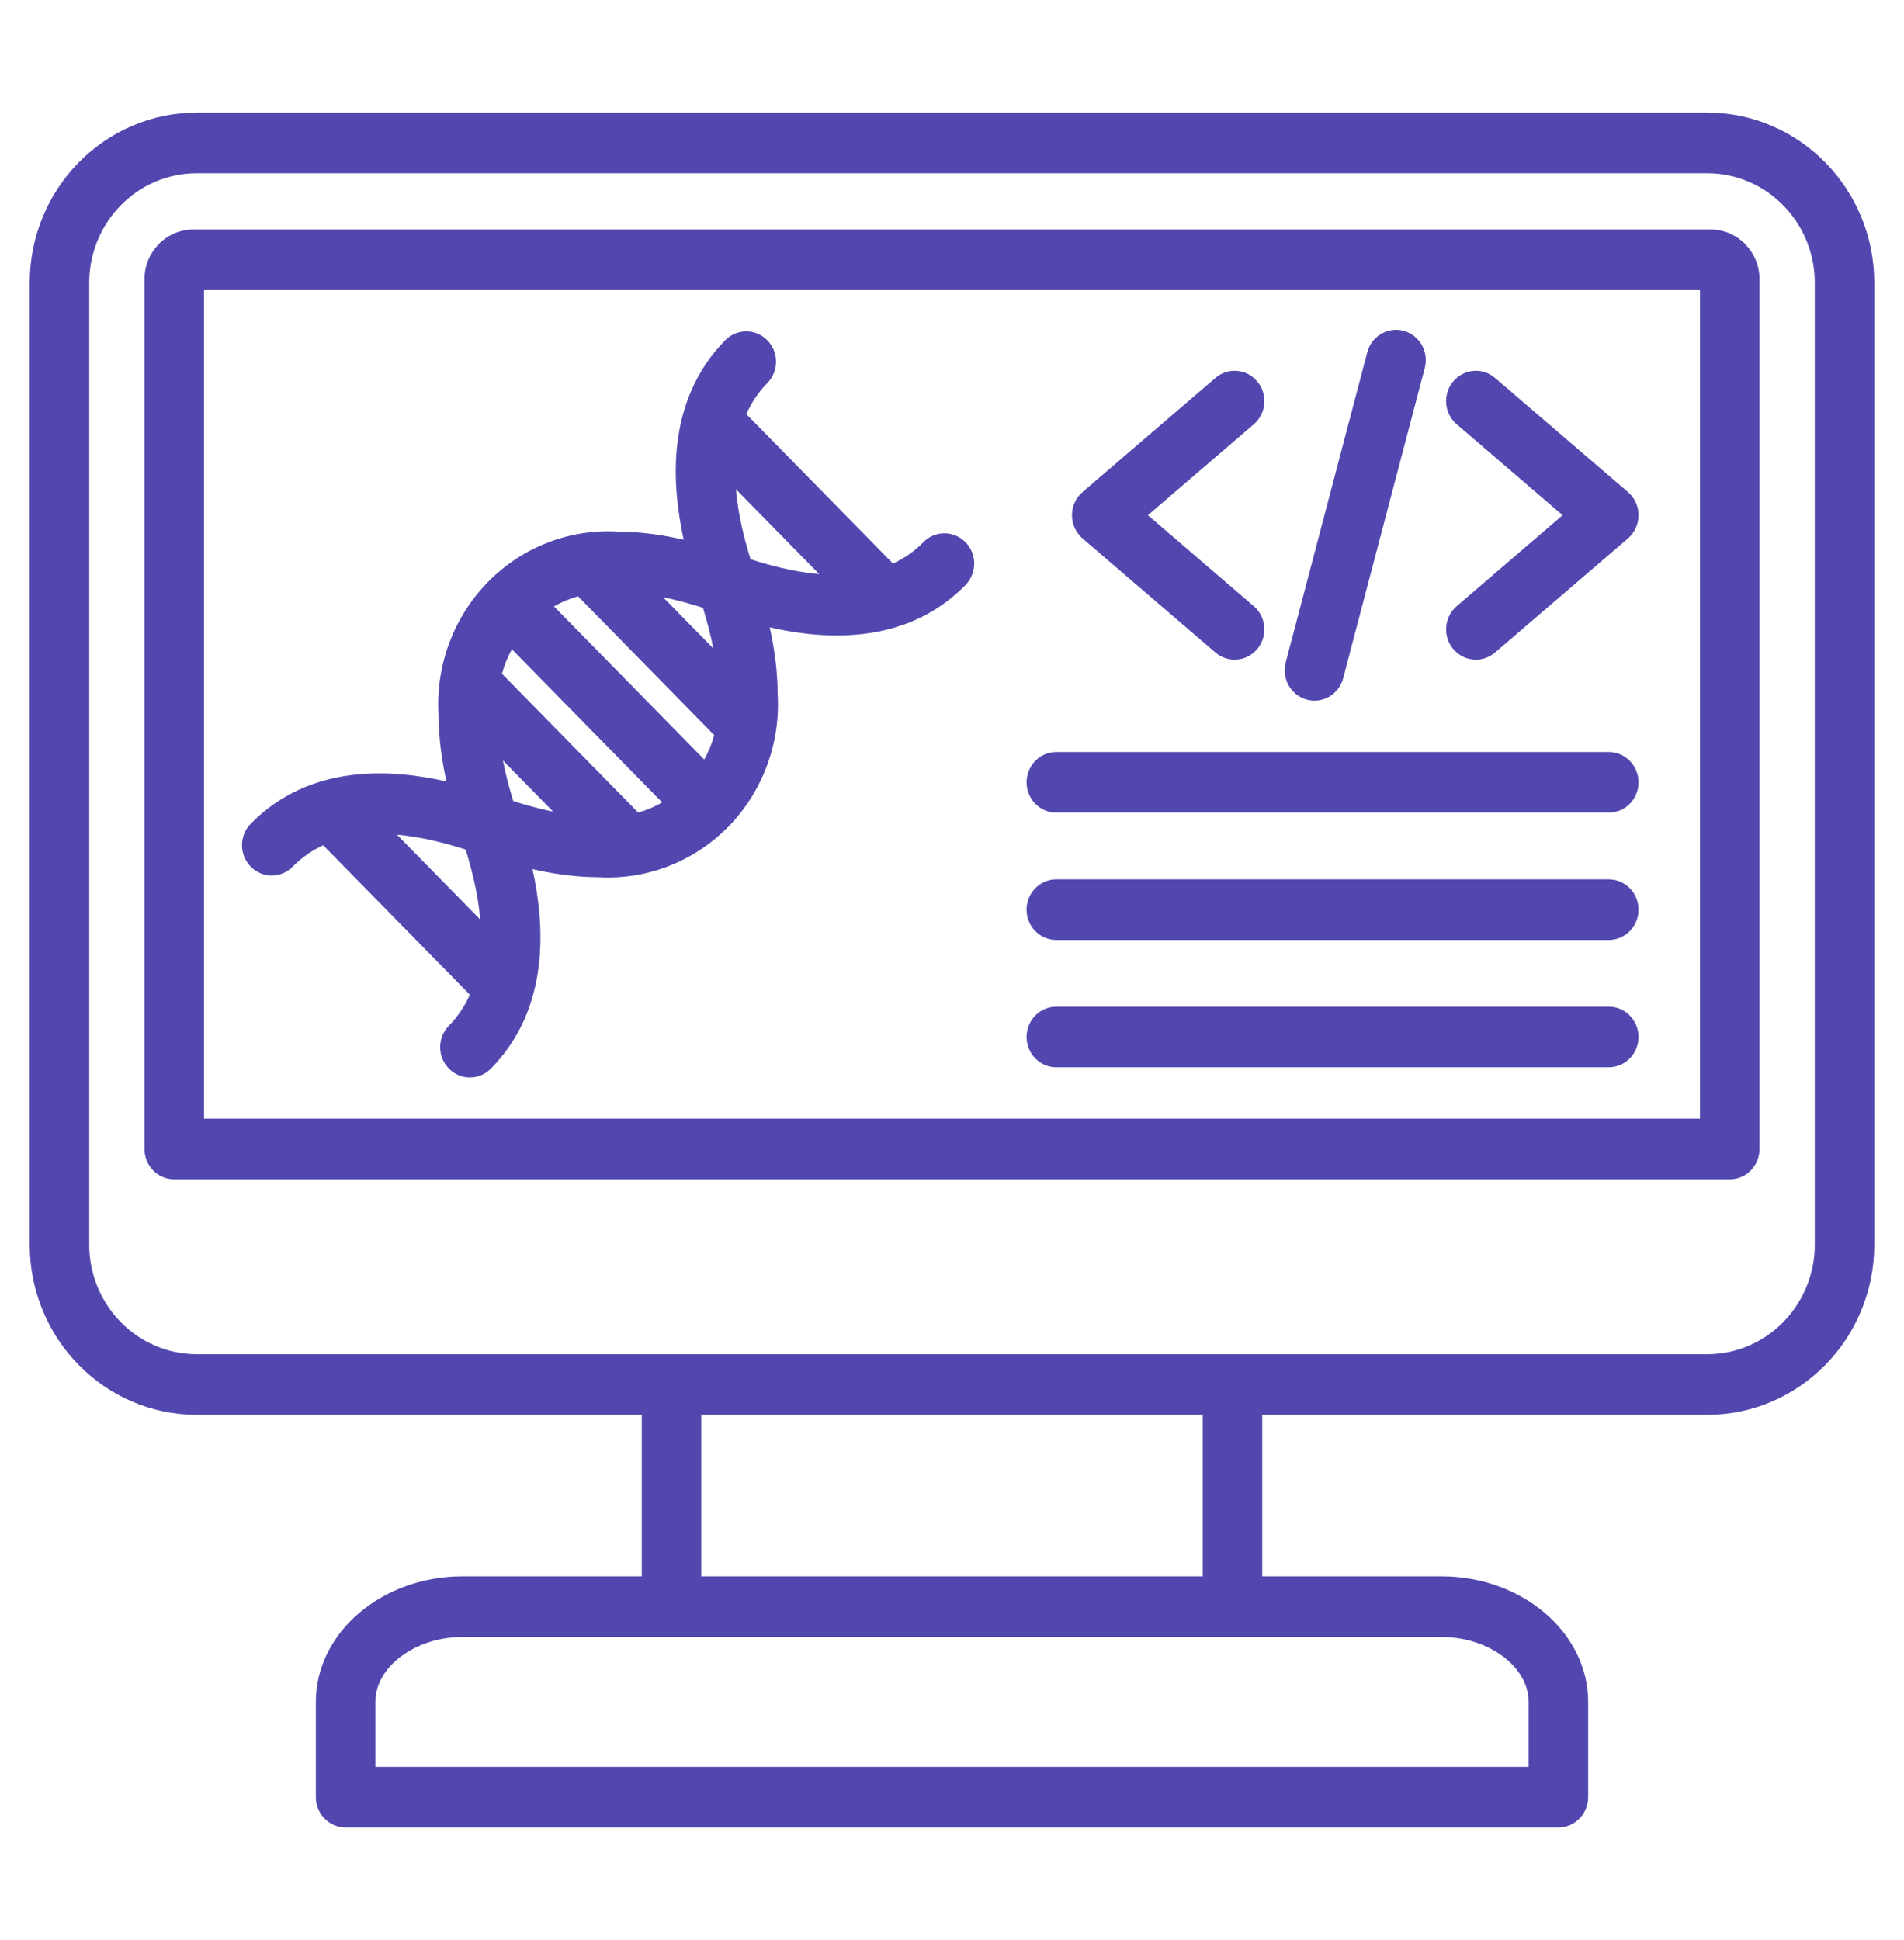<svg xmlns="http://www.w3.org/2000/svg" width="53" height="54" viewBox="0 0 53 54" fill="none"><path d="M47.524 3.134H5.476C2.913 3.134 0.828 5.258 0.828 7.869V34.644C0.828 37.255 2.913 39.379 5.476 39.379H17.864V43.875H12.878C10.625 43.875 8.792 45.443 8.792 47.371V50.023C8.792 50.488 9.163 50.866 9.62 50.866H43.38C43.837 50.866 44.208 50.488 44.208 50.023V47.371C44.208 45.443 42.375 43.875 40.122 43.875H35.136V39.379H47.524C50.087 39.379 52.172 37.255 52.172 34.644V7.87C52.172 5.258 50.087 3.134 47.524 3.134ZM42.552 47.37V49.179H10.448V47.37C10.448 46.39 11.561 45.562 12.878 45.562H40.122C41.439 45.562 42.552 46.39 42.552 47.37ZM33.48 43.875H19.52V39.379H33.48L33.48 43.875ZM50.516 34.644C50.516 36.324 49.173 37.692 47.524 37.692H5.476C3.826 37.692 2.484 36.324 2.484 34.644V7.87C2.484 6.189 3.826 4.822 5.476 4.822H47.524C49.173 4.822 50.516 6.189 50.516 7.87V34.644H50.516ZM47.62 6.388H5.38C4.631 6.388 4.022 7.009 4.022 7.772V31.98C4.022 32.446 4.393 32.824 4.85 32.824H48.15C48.607 32.824 48.978 32.446 48.978 31.98V7.772C48.978 7.009 48.368 6.388 47.62 6.388ZM47.321 31.136H5.679V8.076H47.321V31.136ZM8.15 24.121C8.407 23.859 8.694 23.666 8.996 23.526L13.079 27.686C12.942 27.995 12.752 28.287 12.495 28.549C12.172 28.878 12.172 29.413 12.495 29.742C12.657 29.907 12.869 29.989 13.081 29.989C13.293 29.989 13.505 29.907 13.666 29.742C15.33 28.047 15.158 25.719 14.822 24.19C15.355 24.312 15.987 24.413 16.652 24.416C16.743 24.421 16.835 24.424 16.926 24.424C18.176 24.424 19.381 23.919 20.271 23.013C21.224 22.041 21.726 20.699 21.648 19.326C21.645 18.648 21.546 18.005 21.426 17.461C21.968 17.584 22.611 17.687 23.291 17.687C24.495 17.687 25.812 17.367 26.875 16.284C27.199 15.954 27.199 15.42 26.875 15.091C26.552 14.761 26.027 14.761 25.704 15.091C25.447 15.353 25.16 15.546 24.857 15.686L20.775 11.526C20.912 11.217 21.101 10.925 21.358 10.663C21.682 10.334 21.682 9.799 21.358 9.47C21.035 9.14 20.511 9.14 20.187 9.47C18.524 11.165 18.696 13.493 19.032 15.022C18.499 14.9 17.867 14.799 17.202 14.796C15.853 14.716 14.537 15.227 13.583 16.199C12.629 17.171 12.128 18.513 12.206 19.886C12.209 20.564 12.308 21.207 12.428 21.751C10.927 21.409 8.642 21.233 6.979 22.928C6.655 23.258 6.655 23.792 6.979 24.121C7.302 24.451 7.826 24.451 8.15 24.121ZM12.962 23.645C13.103 24.107 13.303 24.818 13.368 25.594L11.05 23.232C11.811 23.298 12.509 23.502 12.962 23.645ZM19.567 16.916C19.656 17.211 19.769 17.602 19.855 18.047L18.457 16.622C18.894 16.71 19.278 16.825 19.567 16.916ZM19.881 20.46C19.816 20.697 19.723 20.926 19.604 21.141L15.42 16.878C15.632 16.757 15.856 16.663 16.088 16.595L19.881 20.46ZM18.433 22.334C18.222 22.455 17.998 22.549 17.765 22.616L13.972 18.752C14.038 18.515 14.131 18.286 14.249 18.071L18.433 22.334ZM15.397 22.59C14.96 22.502 14.576 22.387 14.287 22.295C14.197 22.001 14.085 21.61 13.998 21.165L15.397 22.59ZM20.892 15.566C20.751 15.104 20.55 14.394 20.486 13.618L22.804 15.98C22.043 15.914 21.345 15.71 20.892 15.566ZM35.789 18.439L38.06 9.805C38.178 9.355 38.633 9.088 39.074 9.208C39.516 9.329 39.778 9.792 39.66 10.242L37.389 18.875C37.29 19.252 36.956 19.501 36.59 19.501C36.519 19.501 36.447 19.492 36.375 19.472C35.933 19.352 35.671 18.889 35.789 18.439ZM29.839 14.34C29.839 14.092 29.947 13.855 30.134 13.695L33.833 10.519C34.183 10.218 34.706 10.264 35 10.62C35.295 10.977 35.25 11.509 34.901 11.809L31.953 14.34L34.901 16.872C35.25 17.172 35.295 17.704 35 18.061C34.836 18.259 34.602 18.361 34.367 18.361C34.178 18.361 33.989 18.296 33.833 18.162L30.134 14.986C29.947 14.825 29.839 14.589 29.839 14.34ZM40.549 16.872L43.497 14.34L40.549 11.809C40.199 11.509 40.154 10.976 40.449 10.62C40.744 10.264 41.267 10.219 41.616 10.519L45.316 13.695C45.503 13.855 45.61 14.091 45.61 14.34C45.61 14.589 45.503 14.825 45.316 14.986L41.616 18.162C41.461 18.295 41.272 18.36 41.083 18.36C40.847 18.36 40.613 18.258 40.449 18.06C40.154 17.704 40.199 17.172 40.549 16.872ZM28.576 21.775C28.576 21.309 28.947 20.931 29.404 20.931H44.782C45.239 20.931 45.61 21.309 45.61 21.775C45.61 22.241 45.239 22.618 44.782 22.618H29.404C28.947 22.618 28.576 22.241 28.576 21.775ZM28.576 25.319C28.576 24.853 28.947 24.475 29.404 24.475H44.782C45.239 24.475 45.61 24.853 45.61 25.319C45.61 25.785 45.239 26.162 44.782 26.162H29.404C28.947 26.162 28.576 25.785 28.576 25.319ZM28.576 28.862C28.576 28.396 28.947 28.019 29.404 28.019H44.782C45.239 28.019 45.61 28.396 45.61 28.862C45.61 29.328 45.239 29.706 44.782 29.706H29.404C28.947 29.706 28.576 29.328 28.576 28.862Z" fill="#5147AE"></path></svg>